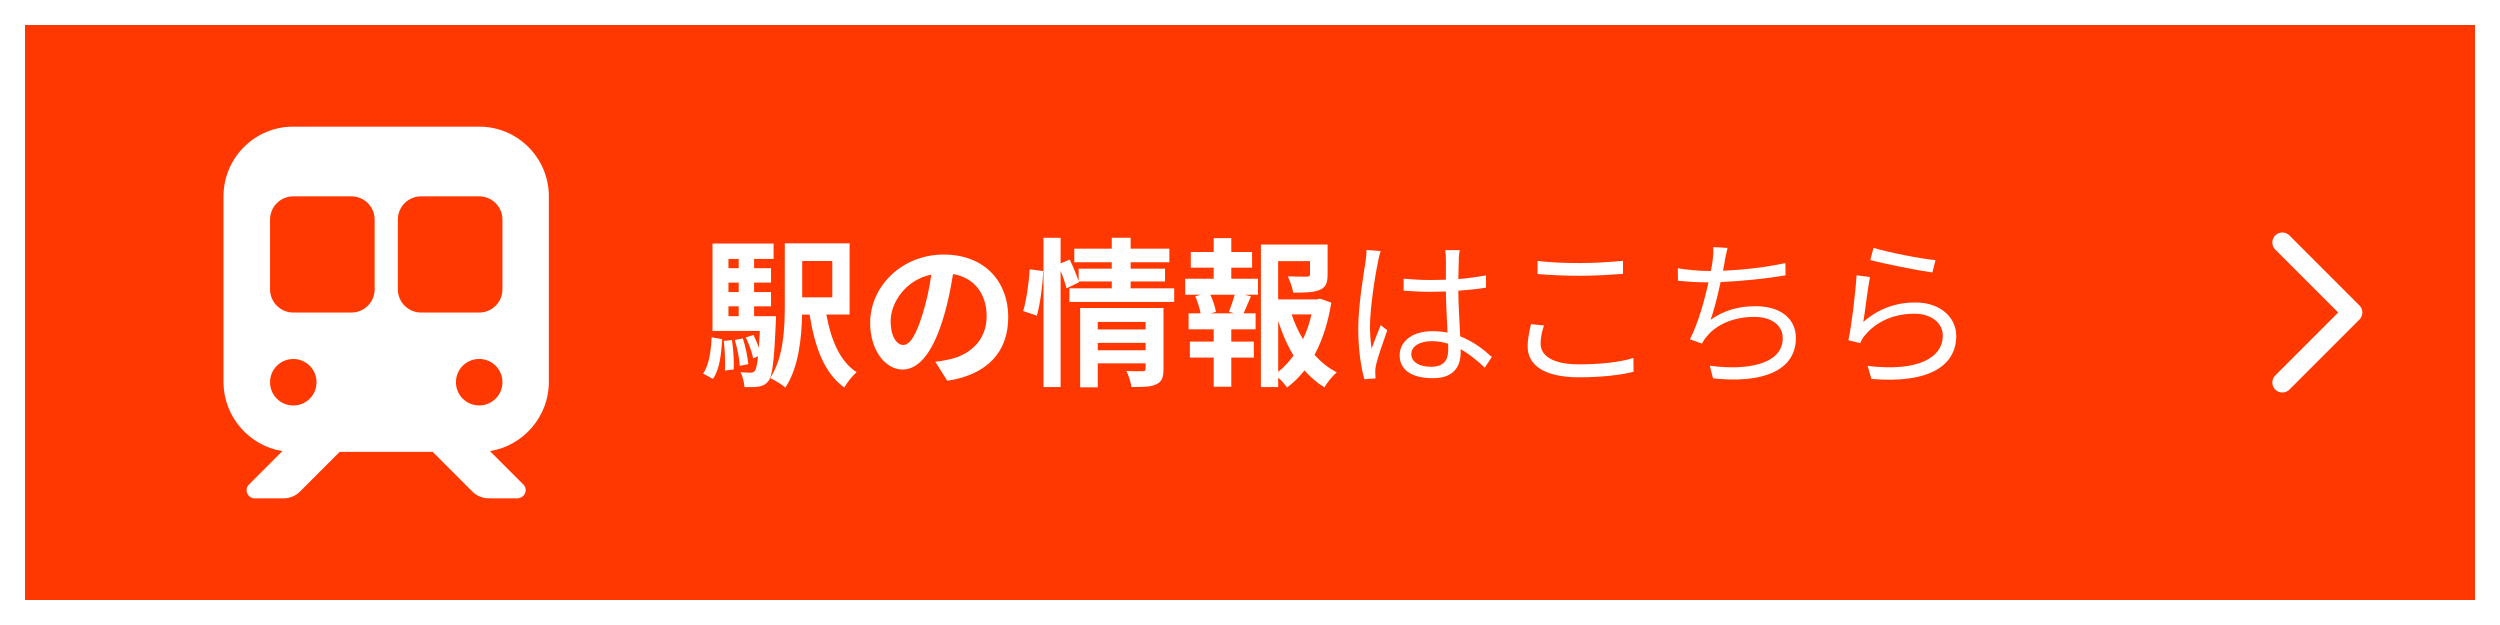 <?xml version="1.0" encoding="UTF-8"?>
<svg id="svg" xmlns="http://www.w3.org/2000/svg" xmlns:xlink="http://www.w3.org/1999/xlink" viewBox="0 0 500 125">
  <rect x="0" y="0" width="500" height="125" fill="#333333" stroke="none"/>
  <defs>
    <style>
      .cls-1, .cls-2 {
        fill: none;
      }

      .cls-3 {
        fill: #fff;
      }

      .cls-4 {
        fill: #ff3700;
      }

      .cls-2 {
        stroke: #fff;
        stroke-linecap: round;
        stroke-linejoin: round;
        stroke-width: 4px;
      }
    </style>
    <clipPath id="clippath">
      <rect class="cls-1" y="-390" width="750" height="360"/>
    </clipPath>
  </defs>
  <g>
    <rect class="cls-4" x="2.5" y="2.5" width="495" height="120"/>
    <path class="cls-3" d="m495,5v115H5V5h490m5-5H0v125h500V0h0Z"/>
  </g>
  <g>
    <path class="cls-3" d="m140.63,74.72c1.15-1.7,1.57-4.45,1.7-7.26l2.11.38c-.19,3.01-.51,6.08-1.86,7.94l-1.95-1.06Zm14.59-11.49s-.03.86-.06,1.28c-.32,7.68-.7,10.72-1.47,11.68-.58.74-1.12.99-1.92,1.12-.67.13-1.73.13-2.88.1-.06-.93-.35-2.18-.8-2.98.9.1,1.63.1,2.02.1s.64-.06.86-.38c.26-.32.45-1.15.64-2.88l-.99.38c-.19-1.15-.83-2.85-1.47-4.16l1.54-.51c.38.8.8,1.73,1.09,2.59.06-.96.13-2.08.19-3.39h-9.47v-17.47h12.22v3.07h-3.9v1.86h3.39v2.88h-3.39v1.89h3.39v2.85h-3.39v1.98h4.42Zm-8.83,4.77c.29,1.86.45,4.32.35,5.89l-1.76.22c.1-1.6,0-4.03-.22-5.92l1.63-.19Zm-.7-16.22v1.86h2.05v-1.86h-2.05Zm2.05,4.74h-2.05v1.89h2.05v-1.89Zm-2.05,6.72h2.05v-1.98h-2.05v1.98Zm2.88,4.45c.54,1.63.96,3.74,1.09,5.15l-1.7.32c-.06-1.38-.51-3.52-.99-5.18l1.6-.29Zm16.7-4.77c.93,5.06,2.72,9.38,6.05,11.52-.83.7-1.95,2.11-2.46,3.07-4.03-2.91-5.89-8.06-6.94-14.59h-1.5c-.1,4.83-.74,10.75-3.36,14.59-.61-.58-2.21-1.54-3.04-1.89,2.72-4.06,2.94-10.02,2.94-14.66v-12.29h12.96v14.24h-4.64Zm-4.83-10.72v7.26h6.02v-7.26h-6.02Z"/>
    <path class="cls-3" d="m189.46,76.16l-2.4-3.81c1.22-.13,2.11-.32,2.98-.51,4.1-.96,7.29-3.9,7.29-8.58,0-4.42-2.4-7.71-6.72-8.45-.45,2.72-.99,5.66-1.92,8.67-1.92,6.46-4.67,10.43-8.16,10.43s-6.5-3.9-6.5-9.31c0-7.39,6.4-13.69,14.69-13.69s12.93,5.5,12.93,12.48-4.13,11.52-12.19,12.77Zm-8.8-7.17c1.34,0,2.59-2.02,3.9-6.33.74-2.37,1.34-5.09,1.7-7.74-5.28,1.09-8.13,5.76-8.13,9.28,0,3.23,1.28,4.8,2.53,4.8Z"/>
    <path class="cls-3" d="m204.63,62.21c.67-2.18,1.15-5.76,1.31-8.35l2.69.35c-.06,2.66-.58,6.46-1.25,8.93l-2.75-.93Zm30.21-4.54v2.72h-20.96v-2.72h8.48v-1.38h-6.62l.06.16-2.5,1.22c-.22-.93-.67-2.27-1.18-3.52v23.26h-3.42v-29.85h3.42v5.12l1.82-.77c.67,1.38,1.41,3.17,1.79,4.35v-2.53h6.62v-1.28h-7.49v-2.72h7.49v-2.18h3.78v2.18h7.74v2.72h-7.74v1.28h6.88v2.56h-6.88v1.38h8.7Zm-2.14,16.13c0,1.66-.32,2.56-1.47,3.07-1.12.54-2.72.54-4.93.54-.13-.93-.58-2.3-1.02-3.23,1.31.1,2.82.06,3.23.06.45,0,.61-.13.61-.51v-1.06h-9.57v4.8h-3.52v-15.87h16.67v12.19Zm-13.15-9.41v1.5h9.57v-1.5h-9.57Zm9.57,5.66v-1.47h-9.57v1.47h9.57Z"/>
    <path class="cls-3" d="m246.26,55.75h5.34v3.2h-2.66l1.25.32c-.54,1.18-1.02,2.43-1.47,3.39h2.4v3.2h-4.86v2.46h4.51v3.2h-4.51v5.82h-3.52v-5.82h-4.77v-3.2h4.77v-2.46h-5.02v-3.2h2.4c-.19-1.02-.61-2.37-1.06-3.42l1.15-.29h-3.17v-3.2h5.7v-2.21h-4.58v-3.14h4.58v-2.78h3.52v2.78h4.16v3.14h-4.16v2.21Zm-.48,6.62c.38-.96.86-2.34,1.15-3.42h-4.86c.54,1.15.99,2.53,1.12,3.42l-1.02.29h4.64l-1.02-.29Zm20.48-1.86c-.61,3.87-1.73,7.46-3.36,10.46,1.31,1.44,2.78,2.66,4.45,3.49-.83.7-1.92,2.05-2.46,3.01-1.5-.9-2.82-2.05-4-3.39-1.02,1.31-2.18,2.46-3.49,3.42-.42-.64-1.09-1.38-1.76-1.98v1.89h-3.46v-28.51h13.34v6.02c0,1.63-.35,2.56-1.6,3.07-1.22.51-2.94.54-5.28.54-.16-1.02-.64-2.34-1.09-3.26,1.57.06,3.33.06,3.81.06.48-.03.64-.13.64-.48v-2.62h-6.37v7.65h7.71l.64-.16,2.27.8Zm-10.62,13.86c1.15-.93,2.18-2.02,3.07-3.26-1.25-2.05-2.27-4.38-3.07-6.91v10.18Zm2.69-11.49c.58,1.76,1.34,3.42,2.27,4.96.74-1.54,1.31-3.23,1.7-4.96h-3.97Z"/>
    <path class="cls-3" d="m275.6,52.39c-.64,2.98-1.6,9.31-1.6,12.89,0,1.54.1,2.88.32,4.45.51-1.44,1.28-3.39,1.82-4.7l1.31,1.02c-.77,2.24-1.95,5.5-2.27,7.07-.1.45-.16,1.06-.13,1.44,0,.32.03.77.06,1.12l-2.24.16c-.64-2.27-1.22-5.79-1.22-10.11,0-4.7,1.06-10.82,1.47-13.47.1-.74.19-1.6.19-2.27l2.82.22c-.19.54-.45,1.6-.54,2.18Zm16.16-.45c-.03.86-.06,2.37-.1,3.87,1.95-.16,3.84-.42,5.54-.74v2.46c-1.76.29-3.62.48-5.54.61.03,3.23.26,6.43.38,9.12,2.59,1.02,4.67,2.62,6.33,4.13l-1.41,2.14c-1.6-1.5-3.2-2.78-4.83-3.71v.67c0,2.62-1.22,5.15-5.54,5.15s-6.66-1.7-6.66-4.58c0-2.69,2.4-4.83,6.59-4.83,1.06,0,2.05.1,2.98.29-.1-2.46-.29-5.6-.32-8.22-1.02.03-2.05.06-3.07.06-1.82,0-3.49-.1-5.38-.22v-2.4c1.82.16,3.52.26,5.44.26.99,0,2.02-.03,3.01-.06v-3.97c0-.54-.06-1.41-.13-1.95h2.88c-.1.64-.16,1.28-.19,1.92Zm-5.6,21.41c2.69,0,3.49-1.38,3.49-3.49,0-.32,0-.7-.03-1.12-1.02-.32-2.11-.51-3.26-.51-2.4,0-4.1,1.02-4.1,2.59s1.6,2.53,3.9,2.53Z"/>
    <path class="cls-3" d="m308.12,68.74c0,2.43,2.5,4.13,7.62,4.13,4.42,0,8.54-.48,10.94-1.28l.03,2.75c-2.3.64-6.37,1.12-10.91,1.12-6.5,0-10.27-2.14-10.27-6.18,0-1.63.38-3.14.67-4.45l2.59.26c-.42,1.28-.67,2.46-.67,3.65Zm7.84-16.13c3.07,0,6.34-.22,8.64-.45v2.62c-2.18.16-5.66.38-8.64.38-3.2,0-5.92-.16-8.45-.35v-2.62c2.3.29,5.25.42,8.45.42Z"/>
    <path class="cls-3" d="m344.95,52.29c-.1.51-.19,1.12-.35,1.86,3.84-.16,8.54-.67,12.48-1.54l.03,2.46c-3.74.64-8.83,1.18-12.99,1.34-.58,2.69-1.31,5.73-2.02,7.55,2.78-1.95,5.66-2.72,9.02-2.72,5.09,0,8.06,2.59,8.06,6.34,0,6.66-6.85,9.15-16.58,8.09l-.64-2.53c7.39,1.02,14.59-.26,14.59-5.5,0-2.4-1.98-4.26-5.73-4.26s-7.33,1.31-9.44,3.87c-.42.48-.7.9-.99,1.47l-2.4-.86c1.63-3.2,2.91-7.78,3.71-11.39h-.03c-2.18,0-4.22-.13-6.08-.32l-.03-2.5c1.7.29,4.16.54,6.08.54h.54c.16-.83.29-1.54.35-2.11.13-1.02.16-1.76.13-2.66l2.85.16c-.22.86-.42,1.86-.58,2.69Z"/>
    <path class="cls-3" d="m372.66,64.39c3.07-2.69,6.59-3.9,10.43-3.9,4.9,0,8.16,2.94,8.16,6.69,0,5.73-5.06,9.6-16.96,8.61l-.77-2.62c10.11,1.25,15.04-1.66,15.04-6.05,0-2.56-2.37-4.38-5.63-4.38-4.22,0-7.68,1.6-9.92,4.29-.48.54-.77,1.09-.96,1.6l-2.37-.58c.64-2.91,1.44-9.63,1.63-12.99l2.69.35c-.45,2.18-.99,6.94-1.34,8.99Zm14.43-12.35l-.61,2.46c-3.04-.42-9.98-1.82-12.42-2.5l.64-2.43c2.75.86,9.57,2.21,12.38,2.46Z"/>
  </g>
  <polyline class="cls-2" points="456.47 48.5 470.47 62.5 456.47 76.5"/>
  <path class="cls-3" d="m95.83,25.33c7.7,0,13.94,6.24,13.94,13.94v37.17c0,6.84-5.11,12.73-11.78,13.78l6.68,6.68c1.02,1.02.29,2.77-1.28,2.77h-5.63c-1.23,0-2.43-.49-3.3-1.37l-7.93-7.93h-18.59l-7.93,7.93c-.88.87-2.06,1.37-3.29,1.37h-5.77c-1.45,0-2.18-1.76-1.15-2.77l6.68-6.68c-6.67-1.05-11.78-6.94-11.78-13.78v-37.17c0-7.7,6.24-13.94,13.94-13.94h37.17Zm-41.82,32.53c0,2.57,2.08,4.65,4.65,4.65h11.62c2.57,0,4.65-2.08,4.65-4.65v-13.94c0-2.57-2.08-4.65-4.65-4.65h-11.62c-2.57,0-4.65,2.07-4.65,4.65v13.94Zm4.65,13.94c-2.57,0-4.65,2.07-4.65,4.65s2.08,4.65,4.65,4.65,4.65-2.08,4.65-4.65-2.08-4.65-4.65-4.65Zm25.56-32.53c-2.57,0-4.65,2.07-4.65,4.65v13.94c0,2.57,2.08,4.65,4.65,4.65h11.62c2.57,0,4.65-2.08,4.65-4.65v-13.94c0-2.57-2.08-4.65-4.65-4.65h-11.62Zm11.62,41.82c2.57,0,4.65-2.08,4.65-4.65s-2.08-4.65-4.65-4.65-4.65,2.07-4.65,4.65,2.08,4.65,4.65,4.65Z"/>
</svg>